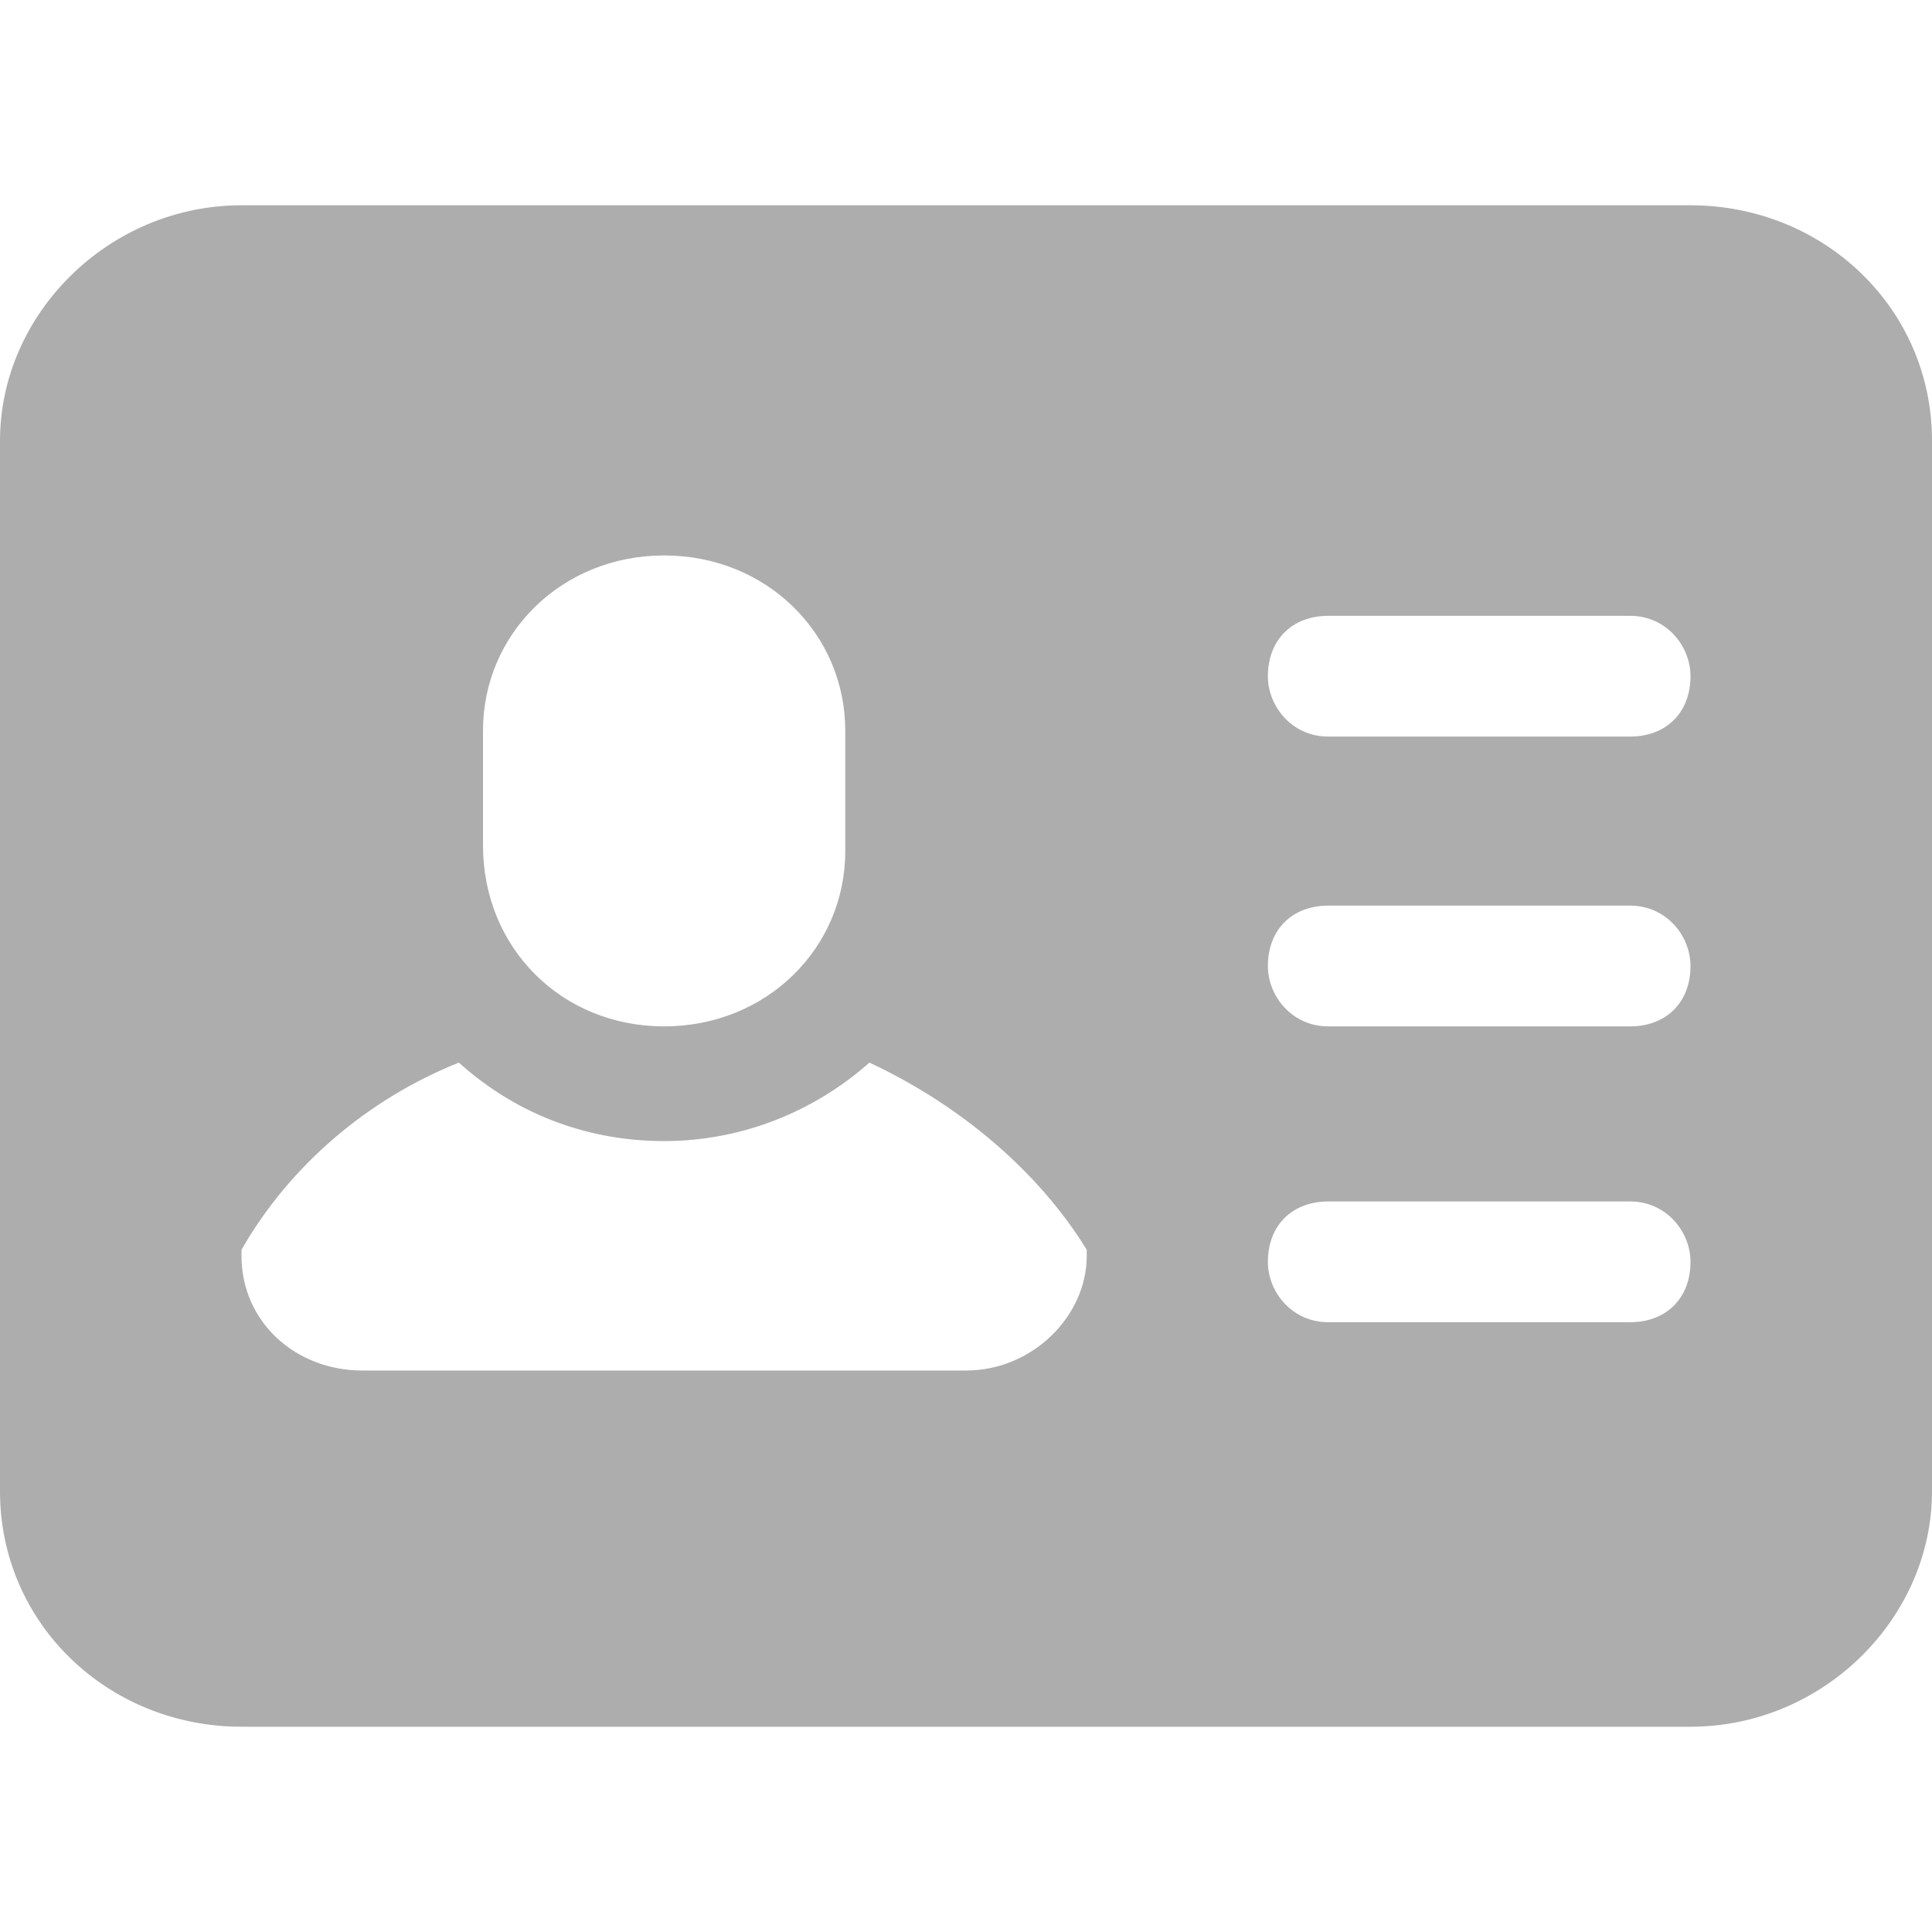 <?xml version="1.0" encoding="utf-8"?>
<!-- Generator: Adobe Illustrator 19.0.0, SVG Export Plug-In . SVG Version: 6.00 Build 0)  -->
<svg version="1.1" id="图层_1" xmlns="http://www.w3.org/2000/svg" xmlns:xlink="http://www.w3.org/1999/xlink" x="0px" y="0px"
	 viewBox="8 -8 32 32" style="enable-background:new 8 -8 32 32;" xml:space="preserve">
<style type="text/css">
	.st0{fill:#ADADAD;}
</style>
<path class="st0" d="M40-0.7v17.4c0,2.1-1.8,3.9-4,3.9H12c-2.2,0-4-1.7-4-3.9V-0.7c0-2.1,1.8-3.9,4-3.9l0,0h24
	C38.2-4.6,40-2.9,40-0.7z M30,2.2c-0.6,0-1,0.4-1,1c0,0.5,0.4,1,1,1h5c0.6,0,1-0.4,1-1c0-0.5-0.4-1-1-1H30z M30,7c-0.6,0-1,0.4-1,1
	c0,0.5,0.4,1,1,1h5c0.6,0,1-0.4,1-1c0-0.5-0.4-1-1-1H30z M30,11.9c-0.6,0-1,0.4-1,1c0,0.5,0.4,1,1,1h5c0.6,0,1-0.4,1-1
	c0-0.5-0.4-1-1-1H30z M19,1.2c-1.7,0-3,1.3-3,2.9v1.9C16,7.7,17.3,9,19,9c1.7,0,3-1.3,3-2.9V4.1C22,2.5,20.7,1.2,19,1.2z M15.6,9.6
	c-1.5,0.6-2.8,1.7-3.6,3.1v0.1c0,1.1,0.9,1.9,2,1.9l0,0h10c1.1,0,2-0.9,2-1.9c0,0,0,0,0,0v-0.1c-0.8-1.3-2.1-2.4-3.6-3.1
	c-0.9,0.8-2.1,1.3-3.4,1.3C17.8,10.9,16.6,10.5,15.6,9.6z"/>
</svg>
